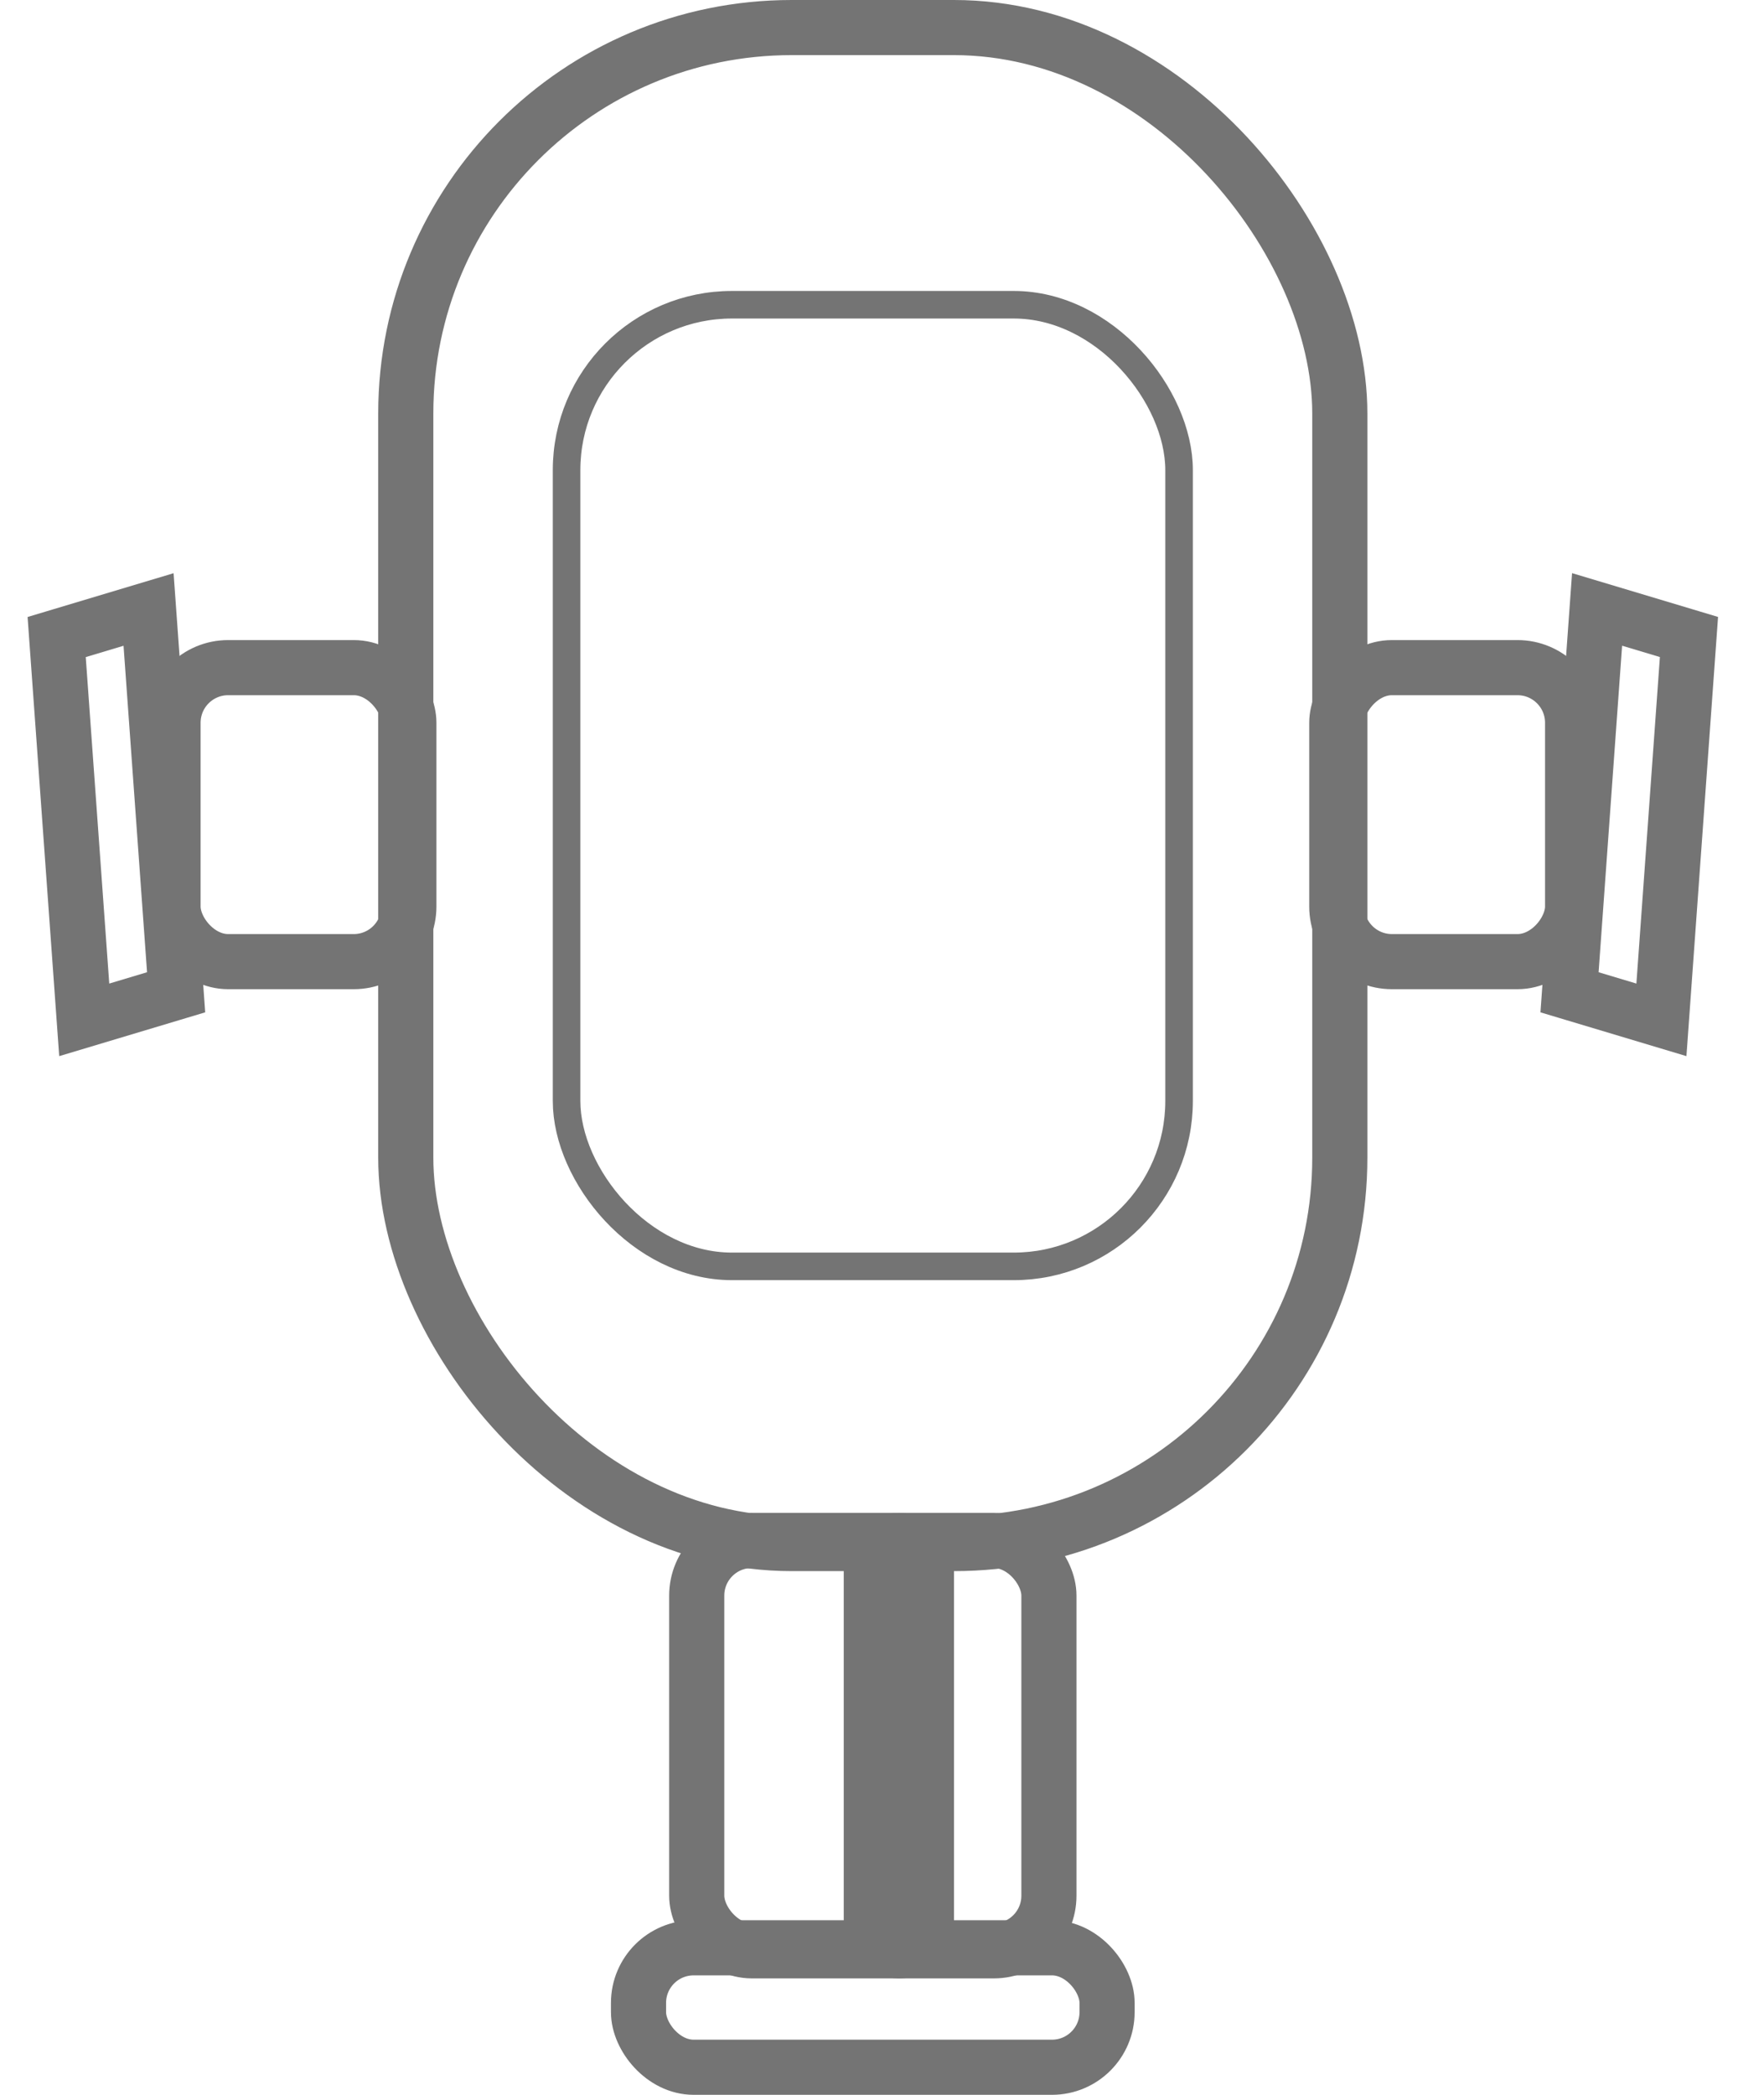 <?xml version="1.0" encoding="UTF-8"?>
<svg width="32px" height="38px" viewBox="0 0 32 38" version="1.1" xmlns="http://www.w3.org/2000/svg" xmlns:xlink="http://www.w3.org/1999/xlink">
    <title>suport telefoane</title>
    <g id="Page-1" stroke="none" stroke-width="1" fill="none" fill-rule="evenodd">
        <g id="Homepage-menu---modificari" transform="translate(-214, -367)" stroke="#747474">
            <g id="suport-telefoane" transform="translate(214, 367)">
                <rect id="Rectangle" x="7.361" y="0.5" width="16.944" height="27.5" rx="7"></rect>
                <rect id="Rectangle" stroke-width="0.5" x="10.278" y="5.528" width="11.111" height="17.444" rx="3"></rect>
                <rect id="Rectangle" x="12.639" y="27.944" width="6.389" height="7.444" rx="1"></rect>
                <rect id="Rectangle" x="15.806" y="27.944" width="1" height="7.444" rx="0.5"></rect>
                <path d="M5.333,13.694 L5.833,15.361 L-1.111,15.861 L-1.611,14.194 L5.333,13.694 Z" id="Rectangle" transform="translate(2.111, 14.778) rotate(90) translate(-2.111, -14.778) "></path>
                <rect id="Rectangle" x="3.139" y="12.111" width="4.278" height="5.333" rx="1"></rect>
                <path d="M32.778,13.694 L33.278,15.361 L26.333,15.861 L25.833,14.194 L32.778,13.694 Z" id="Rectangle" transform="translate(29.556, 14.778) scale(-1, 1) rotate(90) translate(-29.556, -14.778) "></path>
                <rect id="Rectangle" transform="translate(26.389, 14.778) scale(-1, 1) translate(-26.389, -14.778) " x="24.25" y="12.111" width="4.278" height="5.333" rx="1"></rect>
                <rect id="Rectangle" x="11.583" y="35.333" width="8.5" height="2.167" rx="1"></rect>
            </g>
        </g>
    </g>
</svg>